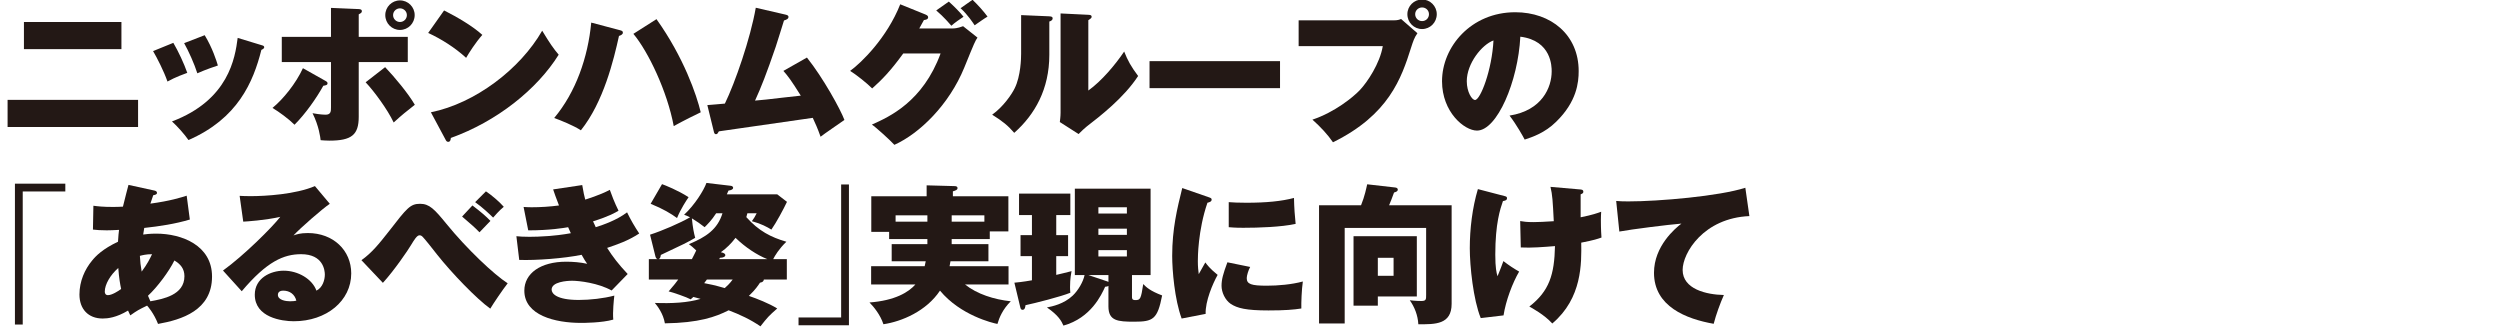 <?xml version="1.0" encoding="UTF-8"?><svg id="visual" xmlns="http://www.w3.org/2000/svg" width="500" height="66" viewBox="0 0 500 66"><path d="M27.615,19.969v5.43H1.517v-5.43h26.099ZM24.286,4.399v5.43H4.787v-5.43h19.499Z" fill="#231815" stroke-width="0"/><path d="M34.666,8.568c.99,1.681,2.131,4.11,2.79,6-.42.15-2.43.87-3.96,1.74-.72-2.07-2.1-4.77-2.88-6.09l4.05-1.65ZM52.366,9.049c.239.06.479.15.479.39,0,.21-.18.36-.57.54-1.619,6.42-4.709,13.739-14.579,18.029-.72-1.05-2.189-2.729-3.3-3.72,11.369-4.29,12.63-12.749,13.14-16.709l4.83,1.47ZM40.937,7.039c1.56,2.55,2.369,5.159,2.64,6.06-2.43.81-3.57,1.32-4.11,1.56-.6-1.89-1.77-4.499-2.64-6.029l4.11-1.59Z" fill="#231815" stroke-width="0"/><path d="M65.116,16.188c.21.12.39.21.39.48,0,.359-.42.42-.84.479-1.38,2.49-3.569,5.609-5.76,7.8-1.14-1.14-3.09-2.58-4.409-3.36,2.159-1.77,4.68-4.89,6.09-7.949l4.529,2.55ZM66.196,1.579l5.609.24c.42.029.57.18.57.42,0,.3-.24.42-.63.63v4.5h9.81v5.039h-9.81v10.95c0,3.63-1.44,4.77-5.88,4.77-.75,0-1.26-.06-1.74-.09-.06-.54-.33-2.82-1.619-5.399,1.59.3,2.55.3,2.609.3,1.08,0,1.08-.72,1.08-1.47v-9.061h-9.84v-5.039h9.84V1.579ZM77.025,13.429c1.891,1.979,4.62,5.25,5.94,7.529-1.83,1.44-2.521,1.98-4.23,3.54-1.229-2.609-3.93-6.27-5.609-8.039l3.899-3.03ZM79.996,5.989c-1.62,0-2.94-1.32-2.94-2.97,0-1.62,1.32-2.94,2.94-2.94s2.939,1.32,2.939,2.94c0,1.649-1.32,2.97-2.939,2.97ZM79.996,1.669c-.75,0-1.38.601-1.38,1.351,0,.779.63,1.38,1.38,1.38s1.38-.601,1.38-1.38c0-.75-.63-1.351-1.38-1.351Z" fill="#231815" stroke-width="0"/><path d="M88.816,2.089c2.7,1.351,5.82,3.21,7.65,4.89-1.38,1.561-2.67,3.601-3.24,4.59-2.189-2.01-4.92-3.749-7.59-4.979l3.18-4.5ZM86.177,22.458c8.88-1.8,17.88-8.669,22.26-16.319,1.56,2.58,2.279,3.601,3.3,4.8-4.32,6.93-12.36,13.35-21.569,16.649-.03.33-.09.78-.54.78-.3,0-.42-.24-.54-.48l-2.91-5.43Z" fill="#231815" stroke-width="0"/><path d="M123.916,6.019c.45.12.66.181.66.511,0,.359-.42.54-.78.659-1.05,4.771-3.09,13.229-7.619,18.87-1.41-.931-4.08-2.011-5.34-2.46,4.319-5.16,6.75-12.09,7.409-19.08l5.67,1.5ZM131.296,3.829c5.46,7.649,8.04,15.209,8.85,18.629-1.14.54-3.21,1.561-5.399,2.76-1.29-6.93-5.1-14.909-8.07-18.449l4.62-2.939Z" fill="#231815" stroke-width="0"/><path d="M161.385,11.509c3.24,4.05,6.72,10.38,7.5,12.479-.75.54-4.109,2.819-4.77,3.359-.601-1.71-1.05-2.67-1.561-3.779-11.64,1.68-14.429,2.069-18.779,2.7-.21.359-.3.569-.569.569-.33,0-.391-.3-.45-.569l-1.29-5.25c.3,0,3.06-.271,3.51-.3,2.04-4.17,5.1-12.99,6.18-19.17l5.97,1.38c.391.091.57.21.57.45,0,.42-.45.57-.9.72-.27.811-1.38,4.5-1.649,5.25-1.83,5.34-2.94,8.16-4.14,10.77,1.59-.149,1.739-.149,2.22-.21,1.08-.12,5.939-.689,6.93-.78-1.92-3.06-2.55-3.899-3.48-4.949l4.71-2.67Z" fill="#231815" stroke-width="0"/><path d="M190.606,5.688c.149,0,.84,0,2.01-.449l2.88,2.279c-.45.66-.57.9-2.64,6-3.03,7.41-8.91,13.17-13.979,15.449-.811-.899-3.721-3.54-4.5-4.05,3.51-1.56,10.199-4.59,13.739-14.219h-7.47c-2.52,3.479-4.26,5.249-6.21,6.989-1.05-1.05-3.029-2.64-4.409-3.51,2.249-1.62,7.379-6.63,10.02-13.319l5.039,2.04c.42.18.54.33.54.569,0,.42-.54.511-.84.54-.479.87-.66,1.2-.93,1.68h6.75ZM189.766.319c.78.689,2.221,2.1,2.94,3.029-.6.391-1.86,1.261-2.43,1.801-.33-.36-1.47-1.74-3.03-3.061l2.52-1.77ZM194.506-.041c1.11,1.05,2.25,2.34,3,3.36-.72.42-1.83,1.229-2.58,1.739-.24-.359-1.35-2.1-2.819-3.42l2.399-1.68Z" fill="#231815" stroke-width="0"/><path d="M209.775,3.259c.45.03.75.061.75.42s-.33.511-.66.63v6.66c0,6.84-2.88,11.939-7.02,15.6-1.229-1.44-2.34-2.34-4.41-3.63,2.221-1.59,3.9-4.05,4.5-5.28,1.23-2.46,1.29-6.09,1.29-6.899V3.02l5.55.239ZM217.665,2.959c.33.03.66.03.66.39,0,.24-.12.33-.66.69v14.069c2.67-1.92,5.37-5.13,7.17-7.8.72,1.83,1.38,3,2.79,4.89-2.851,4.38-7.65,8.07-10.29,10.11-.45.359-.99.869-1.62,1.499l-3.75-2.399c.03-.33.15-1.02.15-1.89V2.689l5.55.27Z" fill="#231815" stroke-width="0"/><path d="M256.006,12.229v5.4h-26.1v-5.4h26.1Z" fill="#231815" stroke-width="0"/><path d="M278.715,4.069c.81,0,1.14-.12,1.5-.271l3.27,2.85c-.63.87-.87,1.65-1.26,2.851-1.95,6.18-4.47,13.469-15.63,18.959-1.02-1.5-2.46-3.06-4.109-4.53,4.439-1.47,8.189-4.529,9.51-5.939,1.47-1.56,3.989-5.31,4.56-8.76h-16.829v-5.159h18.989ZM284.414,5.809c-1.62,0-2.939-1.319-2.939-2.97,0-1.62,1.319-2.939,2.939-2.939s2.94,1.319,2.94,2.939c0,1.65-1.32,2.97-2.94,2.97ZM284.414,1.489c-.75,0-1.38.6-1.38,1.35,0,.78.63,1.38,1.38,1.38.78,0,1.38-.6,1.38-1.38,0-.75-.6-1.35-1.38-1.35Z" fill="#231815" stroke-width="0"/><path d="M301.906,23.118c6.51-1.02,8.43-5.64,8.43-8.85,0-.9,0-6.149-6.27-6.93-.45,8.939-4.65,18.779-8.67,18.779-2.52,0-6.989-3.689-6.989-9.87,0-6.899,5.819-13.799,14.639-13.799,7.17,0,12.689,4.529,12.689,11.76,0,2.279-.359,6.119-4.529,10.169-2.22,2.19-4.71,3.03-6.27,3.54-.271-.54-1.62-2.97-3.03-4.8ZM293.356,16.248c0,2.131,1.021,3.75,1.65,3.75,1.08,0,3.39-6.029,3.689-11.909-2.31.84-5.34,4.59-5.34,8.159Z" fill="#231815" stroke-width="0"/><path d="M4.546,38.299v26.609h-1.56v-28.169h10.079v1.56H4.546Z" fill="#231815" stroke-width="0"/><path d="M18.677,41.149c.9.119,1.92.239,3.96.239.72,0,1.32-.029,1.95-.06.54-2.22.87-3.42,1.109-4.35l5.22,1.14c.24.06.48.18.48.45,0,.33-.33.39-.75.479-.12.36-.15.48-.57,1.68,3.99-.539,6.12-1.229,7.26-1.59l.63,4.771c-2.909.87-6.06,1.35-9.119,1.68-.09.54-.15.899-.21,1.32.479-.061,1.319-.181,2.609-.181,5.1,0,11.16,2.34,11.16,8.58,0,6.779-6.09,8.64-10.8,9.479-.811-2.1-2.04-3.51-2.19-3.66-1.68.811-1.949.96-3.359,1.95-.24-.51-.3-.66-.45-.96-2.34,1.41-4.08,1.59-5.069,1.59-2.91,0-4.65-1.92-4.65-4.8,0-2.67,1.08-5.04,2.521-6.779.75-.931,2.13-2.34,5.189-3.78.06-1.2.15-1.83.21-2.37-1.38.061-1.65.09-2.46.09-1.26,0-1.92-.06-2.76-.149l.09-4.77ZM23.656,53.599c-1.59,1.38-2.699,3.3-2.699,4.71,0,.27.09.72.63.72.81,0,2.069-.81,2.64-1.23-.21-1.02-.42-2.159-.57-4.199ZM28.337,54.318c1.109-1.47,1.739-2.76,2.069-3.479-1.2,0-1.95.21-2.43.33.06,1.26.15,1.92.36,3.149ZM29.597,59.148c.12.3.239.569.479,1.109,2.49-.449,6.81-1.229,6.81-5.01,0-1.5-.779-2.43-2.01-3.149-1.05,2.16-3.42,5.34-5.279,7.05Z" fill="#231815" stroke-width="0"/><path d="M65.956,40.759c-1.47.99-5.909,4.86-7.26,6.33.601-.21,1.32-.48,2.88-.48,5.07,0,8.67,3.45,8.67,8.07,0,5.489-4.949,9.569-11.489,9.569-2.37,0-7.8-.75-7.8-5.31,0-3.33,3.18-4.8,5.79-4.8,2.85,0,5.699,1.649,6.539,3.989,1.23-.6,1.681-2.13,1.681-3.21,0-.81-.301-4.079-4.74-4.079-3.479,0-6.84,1.439-11.879,7.409l-3.75-4.14c4.17-3,9.869-8.67,11.459-10.739-3.029.689-6.75.93-7.409.96l-.721-5.16c.57.03,1.2.061,2.19.061,3,0,9-.36,12.869-2.011l2.97,3.54ZM56.657,58.128c-.96,0-1.08.57-1.08.84,0,1.051,1.59,1.29,2.43,1.29.6,0,.99-.06,1.26-.119-.3-1.261-1.319-2.011-2.609-2.011Z" fill="#231815" stroke-width="0"/><path d="M72.287,52.038c2.069-1.47,3.479-3.209,5.55-5.85,3.539-4.56,4.199-5.43,6.18-5.43,1.859,0,2.88,1.08,5.279,4.021,4.08,5.01,9.479,10.109,12.239,11.879-.96,1.23-2.819,3.96-3.479,5.07-2.729-1.95-7.68-7.08-10.649-10.83-.69-.899-2.55-3.239-2.88-3.54-.21-.21-.39-.3-.63-.3-.51,0-1.05.9-1.71,1.98-.54.93-3.33,5.039-5.61,7.529l-4.289-4.53ZM94.486,41.089c1.92,1.47,2.699,2.16,3.6,3.09-.271.271-2.101,2.16-2.19,2.28-.96-.99-1.59-1.53-3.479-3.15l2.07-2.22ZM97.186,38.27c1.021.659,2.73,2.1,3.57,3.09-.931.75-1.891,1.89-2.13,2.159-.601-.6-2.19-2.1-3.601-3.09l2.16-2.159Z" fill="#231815" stroke-width="0"/><path d="M116.446,37.009c.24,1.471.42,2.221.601,2.91.239-.09,2.819-.84,4.919-1.95.301.87.931,2.55,1.74,4.17-.66.391-1.77,1.08-5.1,2.13.09.181.479.99.54,1.17,1.529-.479,4.199-1.409,6.27-2.97.69,1.44,1.53,2.88,2.43,4.23-2.25,1.47-4.38,2.189-6.42,2.88,1.17,1.829,2.221,3.209,4.11,5.22l-3.21,3.3c-2.67-1.5-6.479-1.95-7.89-1.95-1.05,0-4.11.21-4.11,1.77,0,.78.961,2.07,5.431,2.07,2.249,0,4.949-.3,7.109-.87-.09.75-.36,3.33-.21,4.8-2.25.66-6.03.66-6.45.66-5.159,0-11.339-1.5-11.339-6.45,0-3.449,3.239-5.789,8.369-5.789,1.351,0,2.88.12,4.2.42-.36-.511-.601-.87-1.11-1.8-3.54.72-9.06,1.14-12.479,1.02l-.569-4.74c.659.061,1.289.12,2.609.12,1.92,0,5.189-.149,8.279-.72-.029-.06-.449-1.02-.539-1.2-.87.15-3.66.63-7.98.63l-.93-4.68c.57.03.99.061,1.59.061,1.83,0,3.66-.12,5.49-.36-.66-1.68-.9-2.43-1.17-3.21l5.819-.87Z" fill="#231815" stroke-width="0"/><path d="M157.366,51.828v4.08h-4.59c-.06.42-.33.54-.78.63-.359.54-.899,1.38-2.22,2.641,1.561.539,4.05,1.499,5.67,2.52-1.71,1.5-1.92,1.74-3.36,3.569-1.949-1.35-4.14-2.369-6.359-3.209-2.58,1.319-5.97,2.52-12.749,2.609-.33-1.979-1.53-3.51-2.011-4.08,3.45.12,6.54-.029,9.15-.81-.931-.24-1.08-.3-1.44-.39l-.54.479c-.75-.42-3.6-1.41-4.409-1.59,1.17-1.35,1.56-1.86,1.92-2.37h-5.88v-4.08h1.739c-.239-.06-.359-.329-.42-.54l-1.079-4.35c2.43-.779,6.029-2.34,8.009-3.479-.63-.3-.779-.36-1.199-.51,2.13-1.95,3.96-4.92,4.47-6.36l4.859.57c.271.03.48.18.48.39,0,.3-.301.48-.931.57-.149.36-.21.45-.329.75h10.079l1.95,1.5c-.66,1.41-2.16,4.199-3.12,5.55-.9-.54-1.95-1.14-3.899-1.68.42-.57.63-.931.96-1.591h-1.86c-.03.181-.06.24-.21.78,2.46,2.76,4.92,4.02,8.01,4.92-1.5,1.44-2.31,2.82-2.64,3.479h2.729ZM132.407,36.829c.66.24,3.18,1.23,5.31,2.61-.39.569-1.56,2.31-2.31,4.169-1.2-.869-2.7-1.8-5.28-2.85l2.28-3.93ZM138.377,51.828c.3-.6.57-1.079.87-1.739-.63-.63-.96-.87-1.47-1.26,3.479-1.44,5.729-2.971,6.72-6.181h-1.261c-.899,1.41-1.829,2.311-2.31,2.79-.84-.659-1.53-1.14-2.55-1.77.18,1.859.39,2.88.66,3.899-1.71.99-2.22,1.23-6.87,3.42-.06.48-.18.75-.45.84h6.66ZM141.377,55.908c-.18.24-.271.391-.54.72,1.11.21,2.04.391,4.109.99.48-.42.99-.899,1.591-1.71h-5.16ZM153.467,51.828c-2.101-.84-4.41-2.369-6.36-4.26-.87,1.141-1.77,2.04-2.939,2.88.63.12.899.33.899.57,0,.3-.39.54-1.08.54-.06.15-.09.18-.149.27h9.63Z" fill="#231815" stroke-width="0"/><path d="M159.707,65.058v-1.56h8.521v-26.609h1.56v28.169h-10.08Z" fill="#231815" stroke-width="0"/><path d="M190.337,48.829h7.35v3.419h-7.59c-.09.57-.119.721-.18.99h11.79v3.66h-8.7c2.4,1.92,5.79,3,9.149,3.359-1.59,1.561-2.31,3.271-2.67,4.53-.96-.18-7.379-1.71-11.489-6.66-2.729,4.11-7.649,6.18-11.31,6.72-.63-1.92-1.979-3.539-2.79-4.35,5.1-.39,7.8-2.04,9.18-3.6h-8.85v-3.66h10.71c.149-.63.18-.779.21-.99h-6.81v-3.419h7.14v-1.021h-7.65v-1.439h-3.569v-7.11h11.069v-2.189l5.49.149c.449,0,.689.091.689.391,0,.39-.45.51-.93.66v.989h11.1v7.02h-3.72v1.53h-7.62v1.021ZM185.478,43.069h-6.36v1.26h6.36v-1.26ZM190.337,44.329h6.54v-1.26h-6.54v1.26Z" fill="#231815" stroke-width="0"/><path d="M211.248,47.028h2.369v4.2h-2.369v3.75c.239-.03,2.699-.66,3.06-.75-.3,1.5-.3,2.79-.3,3.21,0,.479.029.78.06,1.109-1.8.75-7.109,2.101-8.97,2.49-.029.3-.09.93-.6.93-.271,0-.391-.239-.45-.54l-1.17-4.89c1.74-.149,3.12-.42,3.51-.479v-4.83h-2.28v-4.2h2.28v-4.02h-2.58v-4.29h10.26v4.29h-2.819v4.02ZM214.968,55.009v-17.279h15.149v17.279h-3.72v4.35c0,.33,0,.66.689.66.96,0,1.11-.21,1.56-3.21.631.66,1.41,1.38,3.78,2.279-.93,4.771-1.8,5.25-5.58,5.25-3.3,0-5.159-.149-5.159-3.06v-4.11c-.15.12-.391.181-.66.181-.72,1.59-2.82,6.239-8.34,7.77-.39-.9-.99-2.04-3.3-3.63,1.08-.21,3.39-.69,5.16-2.37,1.079-1.02,2.1-2.76,2.369-4.109h-1.949ZM221.507,56.299c.061.029.12.06.181.09v-1.38h-4.021l3.84,1.29ZM225.377,42.709v-1.26h-5.699v1.26h5.699ZM219.678,45.739v1.229h5.699v-1.229h-5.699ZM219.678,50.028v1.26h5.699v-1.26h-5.699Z" fill="#231815" stroke-width="0"/><path d="M241.728,39.439c.42.149.601.21.601.479,0,.42-.48.54-.84.63-1.92,5.58-1.92,11.04-1.92,11.699,0,1.11.09,1.86.18,2.58.21-.359,1.14-2.01,1.319-2.34.36.48.87,1.2,2.46,2.49-.989,1.77-2.489,5.279-2.399,7.8l-4.8.93c-1.41-3.84-1.89-9.63-1.89-12.539,0-5.4.989-9.42,2.01-13.56l5.279,1.83ZM250.037,53.389c-.359.63-.689,1.739-.689,2.22,0,1.229.899,1.53,4.02,1.53,2.28,0,4.979-.24,7.2-.84-.24,1.649-.33,4.229-.301,5.399-1.499.24-3.329.39-6.569.39-4.5,0-6.239-.45-7.56-1.319-1.14-.78-1.83-2.34-1.83-3.601s.3-2.369,1.17-4.709l4.56.93ZM245.748,40.429c.81.061,1.829.12,3.51.12,3.989,0,7.05-.3,9.539-.96.03,1.83.181,3.87.33,5.19-2.88.63-7.409.779-10.47.779-.54,0-1.59,0-2.909-.12v-5.01Z" fill="#231815" stroke-width="0"/><path d="M290.326,41.059v19.71c0,4.14-3.27,4.109-6.66,4.079-.09-1.8-.779-3.479-1.709-4.8,1.199.15,2.1.15,2.31.15.96,0,.96-.33.96-1.2v-13.409h-16.289v19.109h-5.13v-23.64h8.399c.75-1.829,1.08-3.539,1.229-4.199l5.521.63c.27.03.6.09.6.45,0,.3-.27.42-.75.569-.51,1.38-.54,1.471-.99,2.55h12.51ZM283.366,47.238v12.06h-7.8v1.83h-4.859v-13.89h12.659ZM275.566,51.559v3.6h3.15v-3.6h-3.15Z" fill="#231815" stroke-width="0"/><path d="M300.978,39.229c.359.09.42.21.42.42,0,.42-.391.479-.811.569-.54,1.561-1.529,4.44-1.529,10.71,0,2.64.239,3.66.449,4.319.36-.869,1.051-2.64,1.17-3.029,1.141.87,1.95,1.41,3.15,2.1-1.32,2.25-2.67,5.82-3.12,8.76l-4.56.54c-1.5-3.69-2.19-10.41-2.19-13.979,0-3.87.511-8.1,1.62-11.819l5.4,1.41ZM315.946,37.879c.391.03.721.061.721.48,0,.3-.21.359-.54.51v4.59c2.399-.48,3.359-.84,4.109-1.11-.03.63-.06.9-.06,1.74,0,.33,0,1.86.12,3.42-.69.24-1.5.54-4.051,1.02.061,4.08.211,11.1-5.789,16.17-1.59-1.771-4.11-3.12-4.59-3.39,3.989-3.09,5.01-6.391,5.13-12.09-2.28.18-4.71.39-6.84.27l-.12-5.279c.75.12,1.2.21,2.729.21.66,0,2.34-.061,3.99-.18-.21-4.11-.271-5.25-.66-6.87l5.85.51Z" fill="#231815" stroke-width="0"/><path d="M349.877,43.219c-9.15.39-13.35,7.35-13.35,10.77,0,3.84,4.77,4.95,8.249,5.01-.749,1.68-1.56,3.9-2.039,5.76-5.46-.96-11.939-3.449-11.939-10.199,0-5.34,4.26-8.91,5.489-9.84-2.64.21-10.02,1.14-12.42,1.59l-.63-6.119c.66.06,1.38.09,2.4.09,6.12,0,18.239-1.05,23.429-2.73l.811,5.67Z" fill="#231815" stroke-width="0"/><rect x="350" width="150" height="66" fill="none" stroke-width="0"/></svg>
